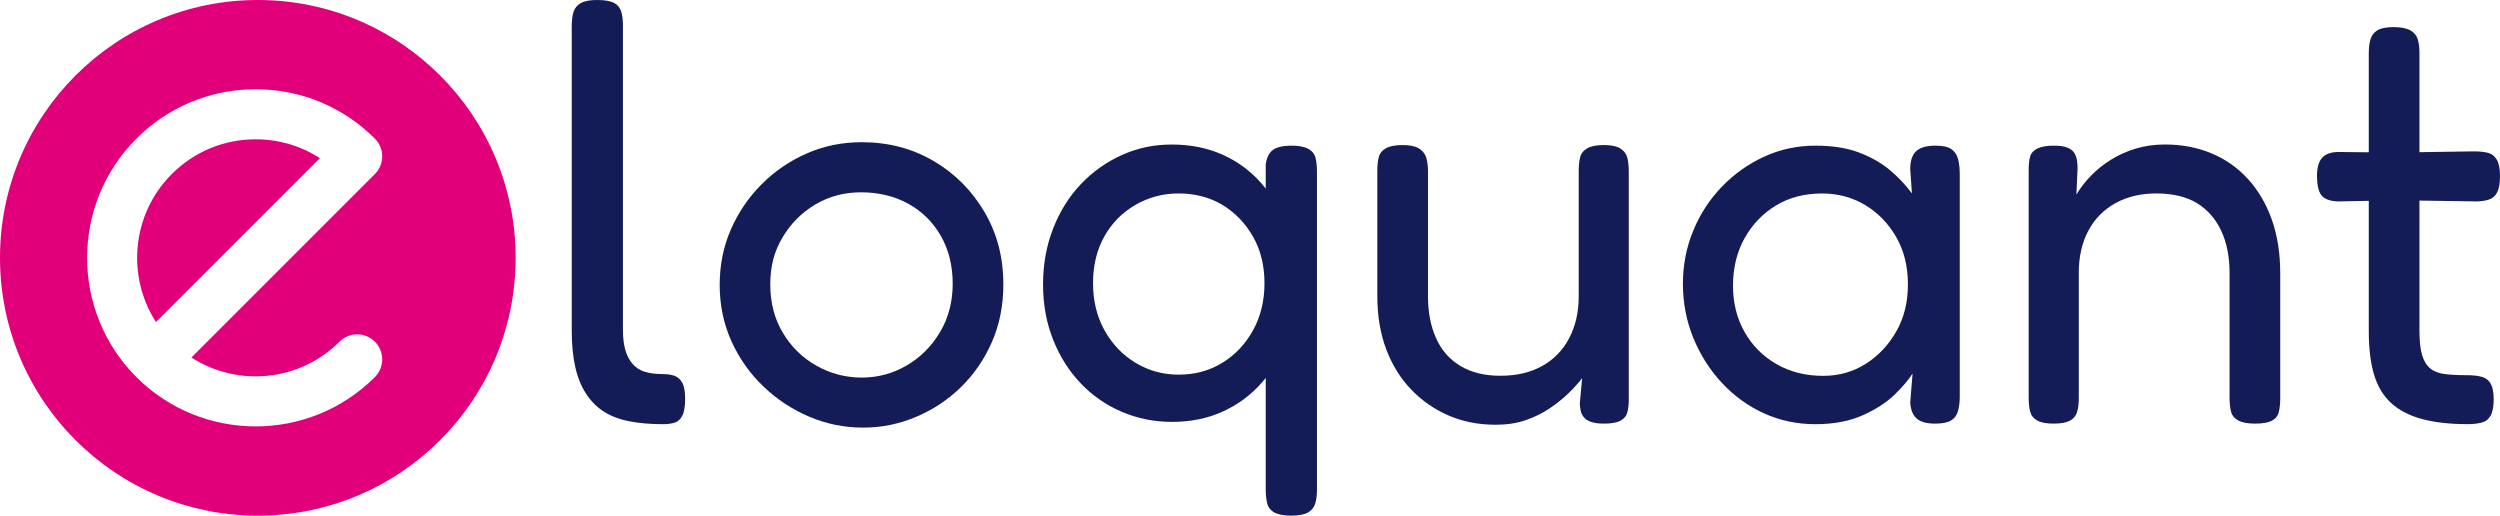 <?xml version="1.0" encoding="UTF-8"?>
<svg id="uuid-6a43e94b-5169-4df1-8467-ee986b1a20dd" data-name="Calque 1" xmlns="http://www.w3.org/2000/svg" viewBox="0 0 621.66 128.21">
  <path d="m64.11,0C28.7,0,0,28.7,0,64.11s28.7,64.11,64.11,64.11,64.11-28.7,64.11-64.11S99.51,0,64.11,0Zm20.3,84.96c2.43-2.43,6.37-2.43,8.81,0,2.43,2.43,2.43,6.37,0,8.81-8.17,8.17-18.91,12.26-29.65,12.26s-21.48-4.09-29.65-12.26c-16.35-16.35-16.35-42.95,0-59.3,7.92-7.92,18.45-12.28,29.65-12.28s21.73,4.36,29.65,12.28c2.43,2.43,2.43,6.37,0,8.81l-45.62,45.62c11.41,7.36,26.83,6.05,36.81-3.93Zm-20.84-50.32c5.76,0,11.26,1.64,15.98,4.69l-40.76,40.76c-7.36-11.41-6.05-26.83,3.94-36.82,5.57-5.57,12.97-8.63,20.84-8.63Z" fill="#e2007a" stroke-width="0"/>
  <g>
    <path d="m167.71,93.45c-.81-.29-1.79-.43-2.93-.43-1.72,0-3.2-.19-4.44-.57-1.24-.38-2.27-1.05-3.08-2-.81-.95-1.41-2.12-1.79-3.51-.38-1.38-.57-3.03-.57-4.94V6.3c0-1.33-.14-2.48-.43-3.43-.29-.95-.88-1.67-1.79-2.15C151.78.24,150.37,0,148.47,0s-3.17.26-4.08.79c-.91.52-1.5,1.27-1.79,2.22-.29.95-.43,2.15-.43,3.58v75.57c0,3.43.29,6.44.86,9.01.57,2.58,1.45,4.79,2.65,6.65,1.19,1.86,2.67,3.36,4.44,4.51,1.76,1.14,3.89,1.95,6.37,2.43,2.48.48,5.25.72,8.3.72,1.14,0,2.12-.12,2.93-.36.81-.24,1.45-.81,1.93-1.72.48-.91.72-2.31.72-4.22,0-1.81-.24-3.15-.72-4.01-.48-.86-1.12-1.43-1.93-1.72Z" fill="#141c58" stroke-width="0"/>
    <path d="m232.1,40.01c-5.29-3.1-11.23-4.65-17.81-4.65-4.86,0-9.42.93-13.66,2.79-4.25,1.86-7.99,4.41-11.23,7.66-3.24,3.24-5.79,6.99-7.65,11.23-1.86,4.25-2.79,8.85-2.79,13.81s.98,9.73,2.93,14.02c1.95,4.29,4.6,8.04,7.94,11.23,3.34,3.2,7.13,5.7,11.38,7.51,4.24,1.81,8.7,2.72,13.38,2.72s8.97-.88,13.16-2.65c4.2-1.76,7.92-4.22,11.16-7.37,3.24-3.15,5.82-6.89,7.73-11.23,1.91-4.34,2.86-9.13,2.86-14.38,0-6.68-1.57-12.69-4.72-18.03-3.15-5.34-7.37-9.56-12.66-12.66Zm1.65,42.57c-2.1,3.53-4.86,6.3-8.3,8.3-3.43,2-7.15,3.01-11.16,3.01s-7.75-.98-11.23-2.93c-3.48-1.95-6.27-4.67-8.37-8.16-2.1-3.48-3.15-7.51-3.15-12.09s1.02-8.3,3.08-11.73c2.05-3.43,4.77-6.15,8.16-8.16,3.38-2,7.18-3,11.38-3s8.3.95,11.73,2.86c3.43,1.91,6.13,4.58,8.08,8.01,1.95,3.43,2.93,7.39,2.93,11.88s-1.05,8.49-3.15,12.02Z" fill="#141c58" stroke-width="0"/>
    <path d="m325.32,37.01c-.95-.52-2.34-.79-4.15-.79-1.34,0-2.46.14-3.36.43-.91.29-1.6.76-2.07,1.43-.48.67-.81,1.57-1,2.72v6.09c-.35-.44-.7-.88-1.07-1.3-2.72-3.1-5.96-5.48-9.73-7.15-3.77-1.67-7.94-2.5-12.52-2.5s-8.51.86-12.38,2.58c-3.86,1.72-7.28,4.13-10.23,7.23-2.96,3.1-5.27,6.8-6.94,11.09-1.67,4.29-2.5,8.92-2.5,13.88s.83,9.54,2.5,13.74c1.67,4.2,3.96,7.82,6.87,10.87,2.91,3.05,6.32,5.42,10.23,7.08,3.91,1.67,8.06,2.5,12.45,2.5,4.67,0,8.89-.86,12.66-2.58,3.77-1.72,7.01-4.12,9.73-7.23.32-.36.63-.74.93-1.12v27.65c0,1.33.12,2.5.36,3.51.24,1,.83,1.76,1.79,2.29.95.52,2.34.79,4.15.79,1.91,0,3.31-.26,4.22-.79.91-.53,1.5-1.27,1.79-2.22.29-.96.43-2.1.43-3.43V42.66c0-1.33-.12-2.48-.36-3.43-.24-.95-.84-1.69-1.79-2.22Zm-13.74,45.14c-1.91,3.43-4.46,6.13-7.66,8.08-3.2,1.96-6.8,2.93-10.8,2.93s-7.49-.98-10.73-2.93c-3.24-1.95-5.82-4.65-7.73-8.08-1.91-3.43-2.86-7.34-2.86-11.73s.93-8.25,2.79-11.59c1.86-3.34,4.44-5.96,7.73-7.87,3.29-1.91,6.89-2.86,10.8-2.86s7.73.95,10.87,2.86c3.15,1.91,5.67,4.53,7.58,7.87,1.91,3.34,2.86,7.2,2.86,11.59s-.95,8.3-2.86,11.73Z" fill="#141c58" stroke-width="0"/>
    <path d="m402.95,36.93c-.91-.57-2.27-.86-4.08-.86s-3.2.26-4.15.79c-.95.53-1.55,1.27-1.79,2.22-.24.95-.36,2.1-.36,3.43v31.19c0,3.91-.79,7.37-2.36,10.37-1.57,3-3.82,5.32-6.73,6.94-2.91,1.62-6.37,2.43-10.37,2.43s-7.23-.81-9.94-2.43c-2.72-1.62-4.75-3.94-6.08-6.94-1.34-3-2-6.46-2-10.37v-31.05c0-1.33-.14-2.48-.43-3.43-.29-.95-.88-1.72-1.79-2.29-.91-.57-2.27-.86-4.08-.86s-3.2.26-4.15.79c-.95.53-1.55,1.27-1.79,2.22-.24.95-.36,2.1-.36,3.43v31.05c0,4.96.74,9.4,2.22,13.31,1.48,3.91,3.55,7.25,6.22,10.02,2.67,2.77,5.77,4.91,9.3,6.44,3.53,1.53,7.44,2.29,11.73,2.29,2.77,0,5.25-.38,7.44-1.14,2.19-.76,4.17-1.74,5.94-2.93,1.76-1.19,3.31-2.43,4.65-3.72,1.33-1.29,2.48-2.55,3.43-3.79l-.57,6.15c0,.67.07,1.31.21,1.93.14.62.4,1.17.79,1.65.38.48.98.86,1.79,1.14.81.29,1.88.43,3.22.43,1.81,0,3.17-.24,4.08-.72.91-.48,1.48-1.17,1.72-2.08.24-.9.36-1.93.36-3.08v-56.81c0-1.33-.12-2.48-.36-3.43-.24-.95-.81-1.72-1.72-2.29Z" fill="#141c58" stroke-width="0"/>
    <path d="m485.22,37.08c-.81-.57-2.12-.86-3.93-.86-2.2,0-3.79.45-4.79,1.36-1,.91-1.5,2.41-1.5,4.51l.43,6.01c-1.62-2.19-3.51-4.17-5.65-5.94-2.15-1.76-4.7-3.19-7.66-4.29-2.96-1.1-6.54-1.65-10.73-1.65-4.48,0-8.71.91-12.66,2.72-3.96,1.81-7.47,4.29-10.52,7.44-3.05,3.15-5.44,6.8-7.15,10.95-1.72,4.15-2.58,8.56-2.58,13.24s.86,9.25,2.58,13.45c1.72,4.2,4.08,7.92,7.08,11.16,3.01,3.24,6.49,5.77,10.45,7.58,3.96,1.81,8.23,2.72,12.81,2.72s8.51-.74,11.8-2.22c3.29-1.48,5.94-3.19,7.94-5.15,2-1.95,3.48-3.7,4.44-5.22l-.57,7.15c.09,1.81.62,3.15,1.57,4.01.95.86,2.48,1.29,4.58,1.29,1.81,0,3.15-.26,4.01-.79.86-.52,1.43-1.31,1.72-2.36.29-1.05.43-2.24.43-3.58v-55.23c0-1.52-.14-2.81-.43-3.86-.29-1.05-.84-1.86-1.65-2.43Zm-13.66,45.29c-1.91,3.39-4.44,6.08-7.58,8.08-3.15,2-6.68,3.01-10.59,3.01-4.39,0-8.28-.98-11.66-2.93-3.39-1.95-6.03-4.63-7.94-8.01-1.91-3.39-2.86-7.23-2.86-11.52s.95-8.3,2.86-11.73c1.91-3.43,4.51-6.15,7.8-8.16,3.29-2,7.13-3,11.52-3,3.91,0,7.46.95,10.66,2.86,3.19,1.91,5.77,4.56,7.73,7.94,1.95,3.39,2.93,7.32,2.93,11.8s-.95,8.28-2.86,11.66Z" fill="#141c58" stroke-width="0"/>
    <path d="m559.05,44.59c-2.53-2.81-5.56-4.96-9.09-6.44-3.53-1.48-7.39-2.22-11.59-2.22-2.58,0-4.99.33-7.23,1-2.24.67-4.32,1.6-6.22,2.79-1.91,1.19-3.58,2.53-5.01,4.01-1.43,1.48-2.62,3.03-3.58,4.65l.29-6.58c0-.57-.05-1.19-.14-1.86-.1-.67-.31-1.29-.64-1.86-.34-.57-.91-1.02-1.72-1.36-.81-.33-1.93-.5-3.36-.5-1.81,0-3.2.24-4.15.72-.95.48-1.55,1.14-1.79,2-.24.86-.36,1.91-.36,3.15v56.81c0,1.34.12,2.48.36,3.43.24.96.81,1.69,1.72,2.22.91.52,2.26.79,4.08.79s3.17-.24,4.08-.72c.91-.48,1.5-1.19,1.79-2.15.29-.95.43-2.1.43-3.43v-31.19c0-4.01.79-7.49,2.36-10.45,1.57-2.96,3.81-5.24,6.73-6.87,2.91-1.62,6.32-2.43,10.23-2.43s7.46.81,10.09,2.43c2.62,1.62,4.63,3.91,6.01,6.87,1.38,2.96,2.07,6.44,2.07,10.45v31.05c0,1.34.12,2.48.36,3.43.24.96.83,1.69,1.79,2.22.95.52,2.34.79,4.15.79,1.91,0,3.31-.24,4.22-.72.91-.48,1.48-1.19,1.72-2.15.24-.95.36-2.1.36-3.43v-31.05c0-4.96-.69-9.4-2.07-13.31-1.38-3.91-3.34-7.27-5.87-10.09Z" fill="#141c58" stroke-width="0"/>
    <path d="m615.36,50.1c1.33,0,2.48-.14,3.43-.43.95-.29,1.67-.88,2.15-1.79.48-.91.72-2.26.72-4.08s-.26-3.17-.79-4.08c-.53-.91-1.26-1.48-2.22-1.72-.96-.24-2.1-.36-3.43-.36l-13.59.2V13.04c0-1.24-.14-2.34-.43-3.29-.29-.95-.91-1.69-1.86-2.22-.95-.52-2.34-.79-4.15-.79s-3.15.26-4.01.79c-.86.52-1.43,1.26-1.72,2.22-.29.96-.43,2.15-.43,3.58v24.54l-7.44-.08c-1.91,0-3.29.48-4.15,1.43-.86.95-1.29,2.48-1.29,4.58s.36,3.77,1.07,4.72c.72.95,2.08,1.48,4.08,1.57l7.73-.15v32.35c0,4.29.43,7.89,1.29,10.8.86,2.91,2.26,5.27,4.22,7.08,1.95,1.81,4.51,3.15,7.66,4.01,3.15.86,6.96,1.29,11.45,1.29,1.24,0,2.36-.12,3.36-.36,1-.24,1.76-.81,2.29-1.72.52-.91.79-2.26.79-4.08,0-1.72-.24-3-.72-3.86-.48-.86-1.19-1.43-2.15-1.72-.96-.29-2.2-.43-3.72-.43-2.19,0-4.05-.09-5.58-.29-1.53-.19-2.74-.67-3.65-1.43-.91-.76-1.57-1.88-2-3.36-.43-1.48-.64-3.46-.64-5.94v-32.4l13.74.2Z" fill="#141c58" stroke-width="0"/>
  </g>
</svg>
